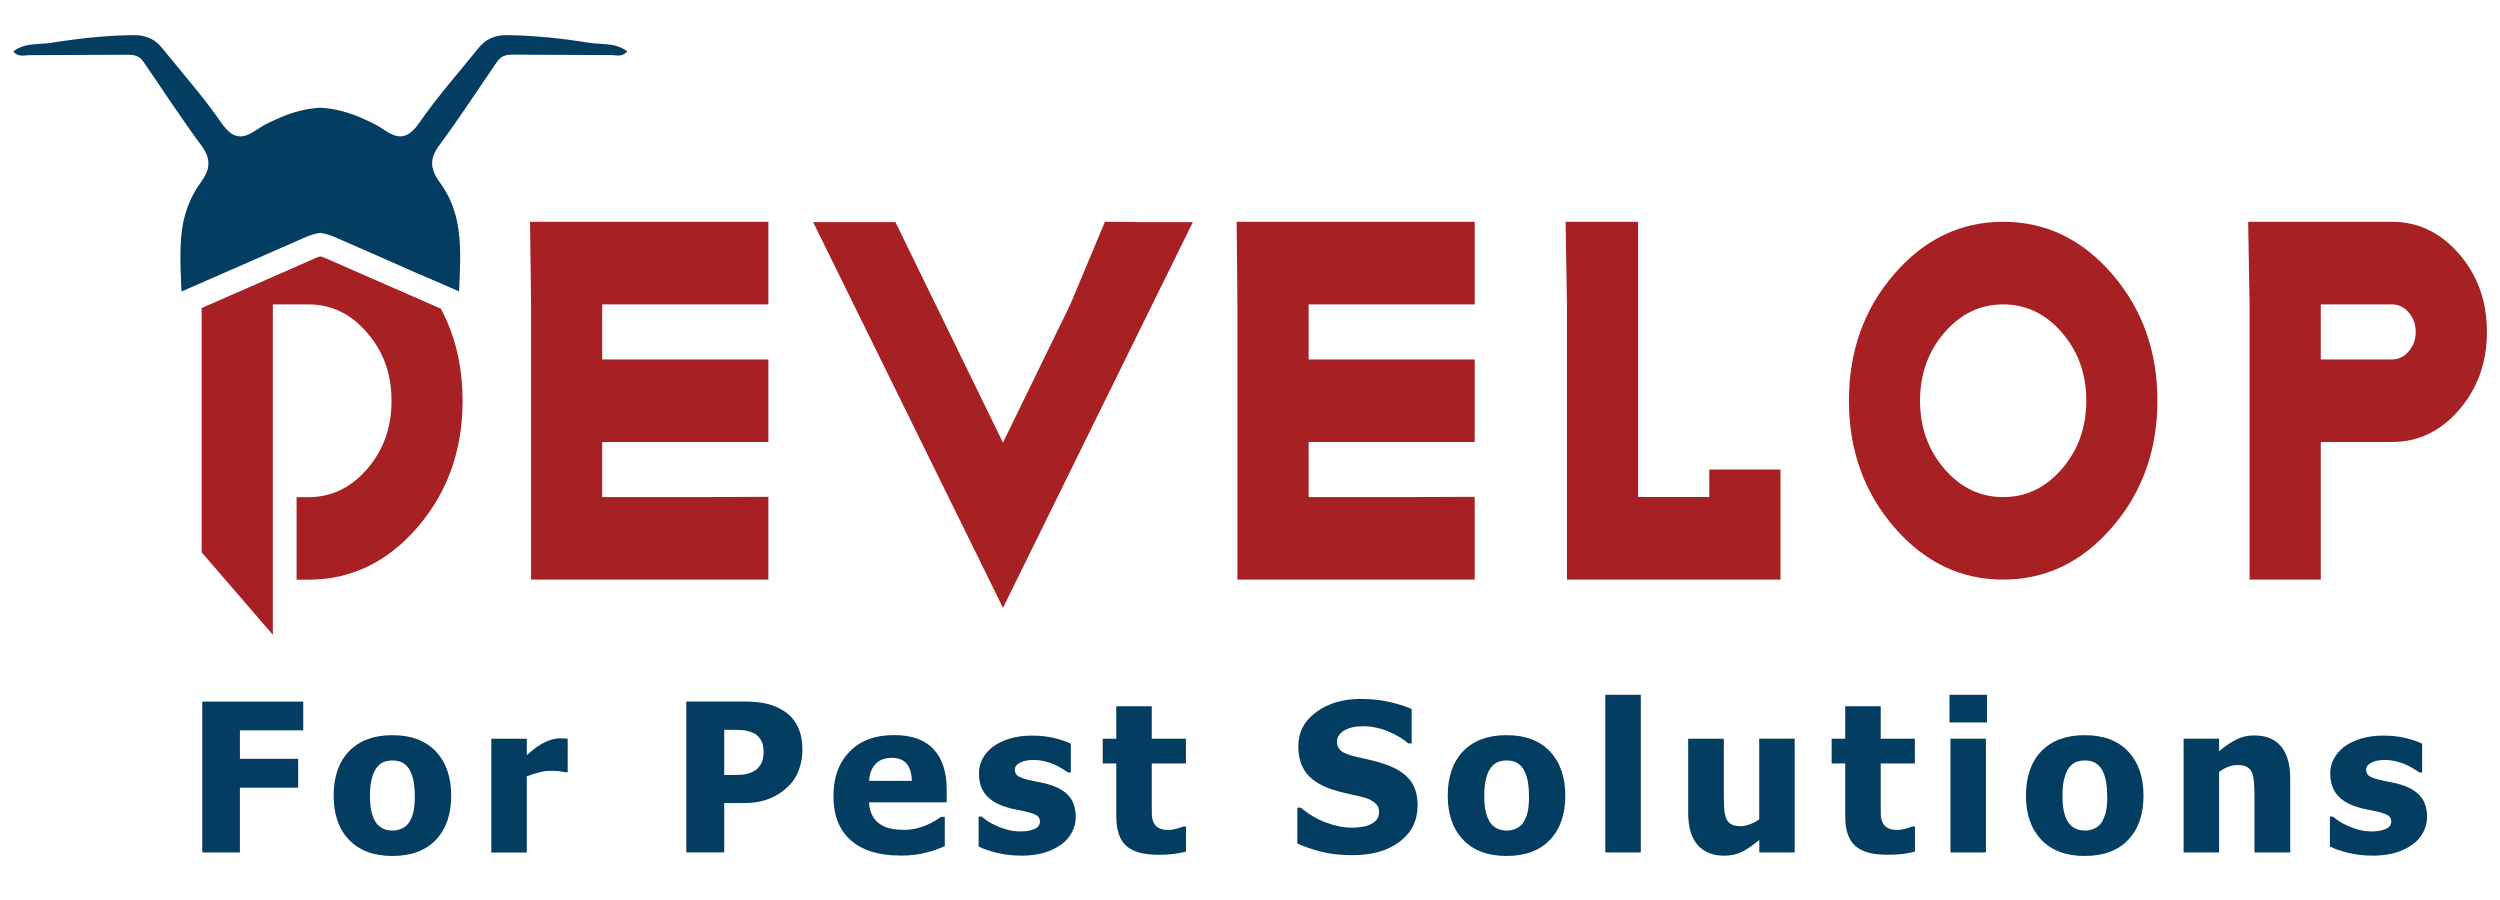 <svg xmlns="http://www.w3.org/2000/svg" id="Layer_1" data-name="Layer 1" viewBox="0 0 285.41 102.73"><g><path d="M34.62,83.38h-7.23v3.25h6.65v3.29h-6.65v7.4h-4.3v-17.22h11.53v3.29Z" fill="#033d61"></path><path d="M51.51,90.83c0,2.14-.58,3.82-1.75,5.05-1.17,1.23-2.82,1.84-4.96,1.84s-3.77-.62-4.95-1.84c-1.18-1.23-1.76-2.91-1.76-5.05s.59-3.85,1.76-5.07c1.18-1.22,2.83-1.83,4.95-1.83s3.78.61,4.95,1.85c1.17,1.23,1.76,2.92,1.76,5.06ZM47.35,90.85c0-.77-.06-1.41-.19-1.93-.13-.51-.3-.92-.52-1.23-.24-.32-.51-.55-.81-.68-.3-.13-.64-.19-1.03-.19-.36,0-.69.06-.98.17-.3.11-.57.33-.81.64-.23.3-.42.71-.56,1.24-.14.52-.21,1.18-.21,1.98s.06,1.44.2,1.93c.13.49.3.88.51,1.17.22.3.49.52.81.66.32.14.68.21,1.08.21.32,0,.65-.07.99-.21.34-.14.6-.35.8-.62.24-.33.42-.73.54-1.2.12-.47.19-1.11.19-1.94Z" fill="#033d61"></path><path d="M64.8,88.16h-.33c-.16-.05-.38-.09-.67-.12-.29-.03-.62-.04-.97-.04-.42,0-.87.06-1.33.19-.47.12-.92.27-1.36.44v8.7h-4.05v-12.99h4.05v1.86c.19-.17.44-.38.77-.64.33-.26.63-.46.9-.62.29-.17.63-.33,1.02-.46.39-.13.76-.19,1.1-.19.13,0,.28,0,.44.01.16,0,.31.02.44.03v3.83Z" fill="#033d61"></path><path d="M91.61,85.53c0,.8-.13,1.57-.38,2.29-.26.72-.62,1.33-1.1,1.81-.29.3-.61.58-.97.83-.35.25-.74.47-1.16.65-.42.18-.88.32-1.38.42-.5.1-1.05.15-1.67.15h-2.27v5.63h-4.33v-17.22h6.69c1,0,1.85.09,2.57.27.72.18,1.37.47,1.96.86.65.43,1.15,1.01,1.5,1.73.35.72.53,1.58.53,2.57ZM87.16,85.64c0-.49-.12-.9-.35-1.25-.23-.35-.51-.59-.83-.72-.41-.18-.8-.28-1.17-.31-.37-.03-.88-.04-1.52-.04h-.61v5.16h.3c.41,0,.79,0,1.16-.01s.68-.03.95-.08c.23-.04.48-.12.74-.23.26-.11.46-.24.6-.38.29-.29.49-.58.59-.89.11-.31.16-.72.16-1.25Z" fill="#033d61"></path><path d="M102.75,97.67c-2.45,0-4.33-.59-5.64-1.76-1.31-1.17-1.96-2.84-1.96-5.01s.61-3.81,1.83-5.08c1.22-1.27,2.92-1.9,5.11-1.9,1.99,0,3.49.54,4.49,1.61,1,1.07,1.5,2.61,1.5,4.61v1.46h-8.87c.04.6.16,1.11.38,1.51.22.4.5.73.86.97.35.24.75.41,1.22.51.46.1.97.15,1.51.15.47,0,.93-.05,1.39-.15.45-.11.87-.24,1.25-.41.33-.15.64-.3.92-.47.28-.17.51-.32.69-.45h.43v3.34c-.33.13-.63.25-.91.37-.28.11-.65.23-1.13.34-.44.12-.89.21-1.36.27-.47.06-1.03.1-1.71.1ZM104.1,89.15c-.02-.86-.22-1.51-.59-1.96-.38-.45-.95-.67-1.72-.67s-1.4.23-1.84.71c-.44.47-.69,1.11-.73,1.92h4.89Z" fill="#033d61"></path><path d="M116.54,97.68c-.96,0-1.86-.11-2.71-.31-.85-.21-1.56-.45-2.11-.73v-3.42h.33c.19.15.41.31.66.49.25.18.59.36,1.03.56.38.18.8.33,1.28.46.48.13.99.19,1.54.19s1.07-.09,1.51-.27c.44-.18.65-.46.65-.84,0-.3-.1-.53-.3-.68-.2-.15-.59-.3-1.17-.44-.31-.08-.7-.16-1.17-.25-.47-.09-.89-.19-1.25-.31-1.02-.32-1.78-.78-2.3-1.41-.51-.62-.77-1.43-.77-2.45,0-.58.13-1.12.4-1.63.27-.51.66-.97,1.17-1.37.52-.39,1.15-.7,1.91-.94.76-.23,1.62-.35,2.57-.35s1.75.09,2.51.27c.77.18,1.41.4,1.93.65v3.29h-.32c-.14-.11-.36-.25-.66-.43-.3-.18-.6-.34-.88-.47-.34-.15-.72-.28-1.14-.38-.42-.1-.85-.15-1.29-.15-.59,0-1.08.1-1.49.3-.4.2-.61.47-.61.8,0,.3.1.53.3.69.2.17.63.34,1.31.5.34.08.75.17,1.2.25.45.08.89.19,1.3.33.93.3,1.64.74,2.12,1.32.48.58.72,1.36.72,2.32,0,.61-.14,1.19-.43,1.74-.29.55-.69,1.02-1.21,1.39-.56.41-1.21.72-1.96.95-.75.22-1.65.34-2.7.34Z" fill="#033d61"></path><path d="M132.17,97.58c-1.65,0-2.85-.34-3.6-1.02-.75-.68-1.13-1.79-1.13-3.33v-6.07h-1.55v-2.82h1.55v-3.71h4.05v3.71h3.9v2.82h-3.9v4.61c0,.46,0,.85.01,1.19,0,.34.07.65.19.91.11.27.3.49.57.64.27.16.67.24,1.2.24.21,0,.5-.05.85-.14.35-.09.6-.17.74-.25h.35v2.86c-.44.12-.91.21-1.4.27-.49.06-1.1.1-1.82.1Z" fill="#033d61"></path><path d="M154.37,97.63c-1.32,0-2.48-.13-3.48-.38-1-.25-1.93-.57-2.78-.95v-4.09h.4c.86.73,1.82,1.3,2.86,1.69,1.04.39,2.05.59,3.03.59.25,0,.57-.03.98-.08.41-.05.73-.14.98-.25.3-.13.55-.31.77-.55.21-.23.31-.54.31-.93,0-.43-.17-.78-.51-1.05-.34-.27-.75-.47-1.22-.59-.59-.15-1.21-.3-1.88-.44-.67-.14-1.29-.31-1.87-.51-1.33-.47-2.29-1.1-2.87-1.9-.58-.79-.87-1.79-.87-2.98,0-1.61.68-2.92,2.05-3.92,1.36-1,3.07-1.5,5.11-1.5,1.03,0,2.05.1,3.06.31,1.01.21,1.92.49,2.72.84v3.93h-.38c-.64-.55-1.42-1.01-2.34-1.39-.92-.38-1.87-.57-2.84-.57-.38,0-.72.03-1.02.08-.3.05-.62.16-.95.31-.27.13-.5.31-.7.55-.2.24-.3.51-.3.82,0,.44.16.79.47,1.05.31.26.92.49,1.81.7.58.13,1.14.26,1.67.38.54.12,1.11.29,1.72.51,1.2.43,2.08,1.01,2.67,1.74.58.73.87,1.69.87,2.89,0,1.71-.67,3.09-2.02,4.13-1.35,1.04-3.16,1.56-5.45,1.56Z" fill="#033d61"></path><path d="M178.7,90.83c0,2.14-.58,3.82-1.75,5.05-1.17,1.23-2.82,1.84-4.96,1.84s-3.77-.62-4.95-1.84c-1.17-1.23-1.76-2.91-1.76-5.05s.59-3.85,1.76-5.07c1.18-1.22,2.83-1.83,4.95-1.83s3.78.61,4.95,1.85c1.17,1.23,1.76,2.92,1.76,5.06ZM174.55,90.85c0-.77-.06-1.41-.19-1.93-.13-.51-.3-.92-.52-1.23-.24-.32-.51-.55-.81-.68-.3-.13-.64-.19-1.03-.19-.36,0-.69.06-.98.17-.3.11-.57.33-.81.64-.23.3-.42.71-.55,1.24-.14.52-.21,1.18-.21,1.98s.06,1.44.2,1.93c.13.49.3.88.51,1.17.22.3.49.52.81.66.32.14.68.21,1.08.21.32,0,.65-.07.99-.21.34-.14.6-.35.8-.62.24-.33.42-.73.54-1.2.12-.47.18-1.11.18-1.94Z" fill="#033d61"></path><path d="M187.32,97.32h-4.05v-18h4.05v18Z" fill="#033d61"></path><path d="M204.9,97.32h-4.05v-1.43c-.71.59-1.35,1.03-1.93,1.34-.59.3-1.29.46-2.09.46-1.29,0-2.29-.41-3.02-1.22-.72-.82-1.08-2.04-1.08-3.67v-8.46h4.07v6.44c0,.67.02,1.22.05,1.64.03.42.12.78.25,1.08.12.27.31.47.57.61.26.14.62.21,1.08.21.29,0,.62-.07,1.01-.21.39-.14.75-.33,1.08-.57v-9.21h4.05v12.99Z" fill="#033d61"></path><path d="M215.39,97.58c-1.65,0-2.85-.34-3.6-1.02-.75-.68-1.13-1.79-1.13-3.33v-6.07h-1.55v-2.82h1.55v-3.71h4.05v3.71h3.9v2.82h-3.9v4.61c0,.46,0,.85.01,1.19,0,.34.07.65.19.91.11.27.3.49.57.64.27.16.67.24,1.2.24.21,0,.5-.05.85-.14.35-.09.6-.17.74-.25h.35v2.86c-.44.12-.91.21-1.4.27-.49.06-1.1.1-1.82.1Z" fill="#033d61"></path><path d="M226.84,82.48h-4.28v-3.16h4.28v3.16ZM226.72,97.32h-4.05v-12.99h4.05v12.99Z" fill="#033d61"></path><path d="M244.71,90.83c0,2.14-.58,3.82-1.75,5.05-1.17,1.23-2.82,1.84-4.96,1.84s-3.77-.62-4.95-1.84c-1.17-1.23-1.76-2.91-1.76-5.05s.59-3.85,1.76-5.07c1.18-1.22,2.83-1.83,4.95-1.83s3.78.61,4.95,1.85c1.17,1.23,1.76,2.92,1.76,5.06ZM240.56,90.85c0-.77-.06-1.41-.19-1.93-.13-.51-.3-.92-.52-1.23-.24-.32-.51-.55-.81-.68-.3-.13-.64-.19-1.03-.19-.36,0-.69.06-.98.17-.3.11-.57.33-.81.64-.23.3-.42.71-.55,1.24-.14.52-.21,1.18-.21,1.98s.06,1.44.2,1.93c.13.49.3.88.51,1.17.22.3.49.52.81.66.32.14.68.21,1.08.21.32,0,.65-.07.99-.21.34-.14.6-.35.8-.62.24-.33.42-.73.54-1.2.12-.47.19-1.11.19-1.94Z" fill="#033d61"></path><path d="M261.45,97.32h-4.07v-6.44c0-.52-.02-1.05-.06-1.57-.04-.52-.12-.91-.24-1.15-.14-.29-.34-.5-.6-.63-.26-.13-.61-.19-1.05-.19-.33,0-.67.06-1,.18-.34.13-.7.32-1.09.59v9.21h-4.05v-12.99h4.05v1.43c.66-.56,1.31-1,1.94-1.32.63-.32,1.32-.48,2.09-.48,1.33,0,2.34.42,3.04,1.25.7.84,1.05,2.05,1.05,3.64v8.46Z" fill="#033d61"></path><path d="M270.81,97.68c-.96,0-1.86-.11-2.71-.31-.85-.21-1.55-.45-2.11-.73v-3.42h.33c.19.15.41.31.66.49.25.18.59.36,1.03.56.38.18.8.33,1.28.46.48.13.99.19,1.54.19s1.07-.09,1.51-.27c.44-.18.65-.46.65-.84,0-.3-.1-.53-.3-.68-.2-.15-.59-.3-1.17-.44-.31-.08-.7-.16-1.17-.25-.47-.09-.89-.19-1.25-.31-1.02-.32-1.78-.78-2.3-1.41-.51-.62-.77-1.43-.77-2.45,0-.58.13-1.12.4-1.63.27-.51.66-.97,1.17-1.37.52-.39,1.15-.7,1.91-.94.76-.23,1.62-.35,2.57-.35s1.75.09,2.51.27c.77.18,1.41.4,1.93.65v3.29h-.32c-.14-.11-.36-.25-.66-.43-.3-.18-.6-.34-.88-.47-.34-.15-.72-.28-1.14-.38-.42-.1-.85-.15-1.29-.15-.59,0-1.08.1-1.49.3-.4.2-.61.47-.61.8,0,.3.1.53.3.69.2.17.63.34,1.31.5.34.08.75.17,1.2.25.45.08.89.19,1.3.33.93.3,1.64.74,2.12,1.32.48.58.72,1.36.72,2.32,0,.61-.14,1.19-.43,1.74-.29.55-.69,1.02-1.21,1.39-.55.41-1.21.72-1.96.95-.75.22-1.65.34-2.7.34Z" fill="#033d61"></path></g><path d="M50.33,35.24c-3.32-1.45-6.45-2.82-9.55-4.18l-3.42-1.5c-.29-.13-.55-.24-.79-.29-.24.05-.53.16-.84.32l-3.34,1.47c-3.03,1.34-6.11,2.68-9.37,4.11v27.88l8.13,9.42v-37.72h4.05c2.63,0,4.87,1.08,6.71,3.24,1.87,2.13,2.79,4.74,2.79,7.77s-.92,5.63-2.79,7.79c-1.84,2.13-4.08,3.21-6.71,3.21h-1.34v9.42h1.34c4.87,0,9.03-2,12.45-5.97,3.45-4,5.16-8.82,5.16-14.45,0-3.9-.82-7.4-2.47-10.5Z" fill="#a62024"></path><path d="M114.5,69.38l-21.67-44.02h9.4l12.27,25.17,7.69-15.77,3.95-9.43h3.48v.03h6.56l-21.67,44.02Z" fill="#a62024"></path><polygon points="168.36 34.75 168.36 25.32 141.18 25.32 141.27 34.75 141.27 66.17 168.36 66.17 168.36 56.72 160.24 56.75 149.4 56.75 149.4 50.46 168.36 50.46 168.36 41.04 149.4 41.04 149.4 34.75 168.36 34.75" fill="#a62024"></polygon><polygon points="87.72 34.75 87.72 25.32 60.51 25.32 60.63 34.75 60.63 66.17 87.72 66.17 87.72 56.72 79.59 56.75 68.75 56.75 68.75 50.46 87.72 50.46 87.72 41.04 68.75 41.04 68.75 34.75 87.72 34.75" fill="#a62024"></polygon><path d="M178.89,34.75l-.16-9.43h8.28v31.42h8.13v-3.14h8.13v12.57h-24.38v-31.42Z" fill="#a62024"></path><path d="M228.69,66.17c-4.86,0-9.01-2-12.45-5.99-3.44-3.99-5.16-8.8-5.16-14.44s1.72-10.45,5.16-14.44c3.44-3.99,7.59-5.98,12.45-5.98s9.01,1.99,12.45,5.98c3.44,3.99,5.16,8.8,5.16,14.44s-1.72,10.45-5.16,14.44c-3.44,3.99-7.59,5.99-12.45,5.99ZM228.69,56.75c2.62,0,4.85-1.07,6.71-3.22,1.85-2.15,2.78-4.74,2.78-7.78s-.92-5.63-2.78-7.78c-1.85-2.15-4.09-3.22-6.71-3.22s-4.85,1.07-6.71,3.22c-1.85,2.15-2.78,4.74-2.78,7.78s.93,5.63,2.78,7.78c1.85,2.15,4.09,3.22,6.71,3.22Z" fill="#a62024"></path><path d="M280.74,29c-2.11-2.45-4.67-3.68-7.67-3.68h-16.41l.16,9.43v31.42h8.13v-15.71h8.13c3,0,5.55-1.23,7.67-3.68,2.11-2.45,3.17-5.42,3.17-8.89s-1.06-6.44-3.17-8.89ZM274.99,40.11c-.53.62-1.17.93-1.91.93h-8.13v-6.29h8.13c.74,0,1.38.31,1.91.92.53.62.8,1.36.8,2.22s-.27,1.6-.8,2.22Z" fill="#a62024"></path><path d="M71.62,5.87c-.37.39-.71.47-1.05.47-.26,0-.53-.05-.76-.05-3.61,0-7.21-.05-10.82-.05h-.47c-.63,0-1.26.08-1.74.76-2.21,3.21-4.34,6.5-6.66,9.63-1.18,1.61-.95,2.79.16,4.29,2.66,3.66,2.32,7.84,2.13,12.35-1.68-.74-3.32-1.45-4.92-2.13-3.11-1.37-6.08-2.69-9.03-3.97-.63-.29-1.26-.5-1.9-.58-.63.08-1.26.29-1.89.58-4.5,1.97-9.03,3.97-13.95,6.11-.11-2.79-.29-5.45.21-7.95.34-1.53.92-3,1.92-4.4,1.11-1.5,1.34-2.68.16-4.29-2.32-3.13-4.45-6.42-6.66-9.63-.47-.68-1.11-.76-1.74-.76h-.47c-3.61,0-7.21.05-10.82.05-.24,0-.5.05-.76.05-.34,0-.71-.08-1.05-.47,1.34-1.05,2.95-.76,4.4-1,3.11-.5,6.24-.84,9.4-.87,1.42,0,2.45.5,3.26,1.55,2.26,2.79,4.63,5.48,6.66,8.4.74,1.08,1.42,1.61,2.21,1.61.55,0,1.13-.26,1.84-.74.71-.5,1.53-.89,2.32-1.24,1.66-.76,3.32-1.21,4.97-1.29,1.66.08,3.32.53,4.97,1.29.79.34,1.61.74,2.32,1.24.68.47,1.29.74,1.84.74.79,0,1.47-.53,2.21-1.61,2.03-2.92,4.4-5.61,6.66-8.4.82-1.05,1.84-1.55,3.26-1.55,3.16.03,6.29.37,9.4.87,1.45.24,3.05-.05,4.4,1Z" fill="#033d61"></path></svg>